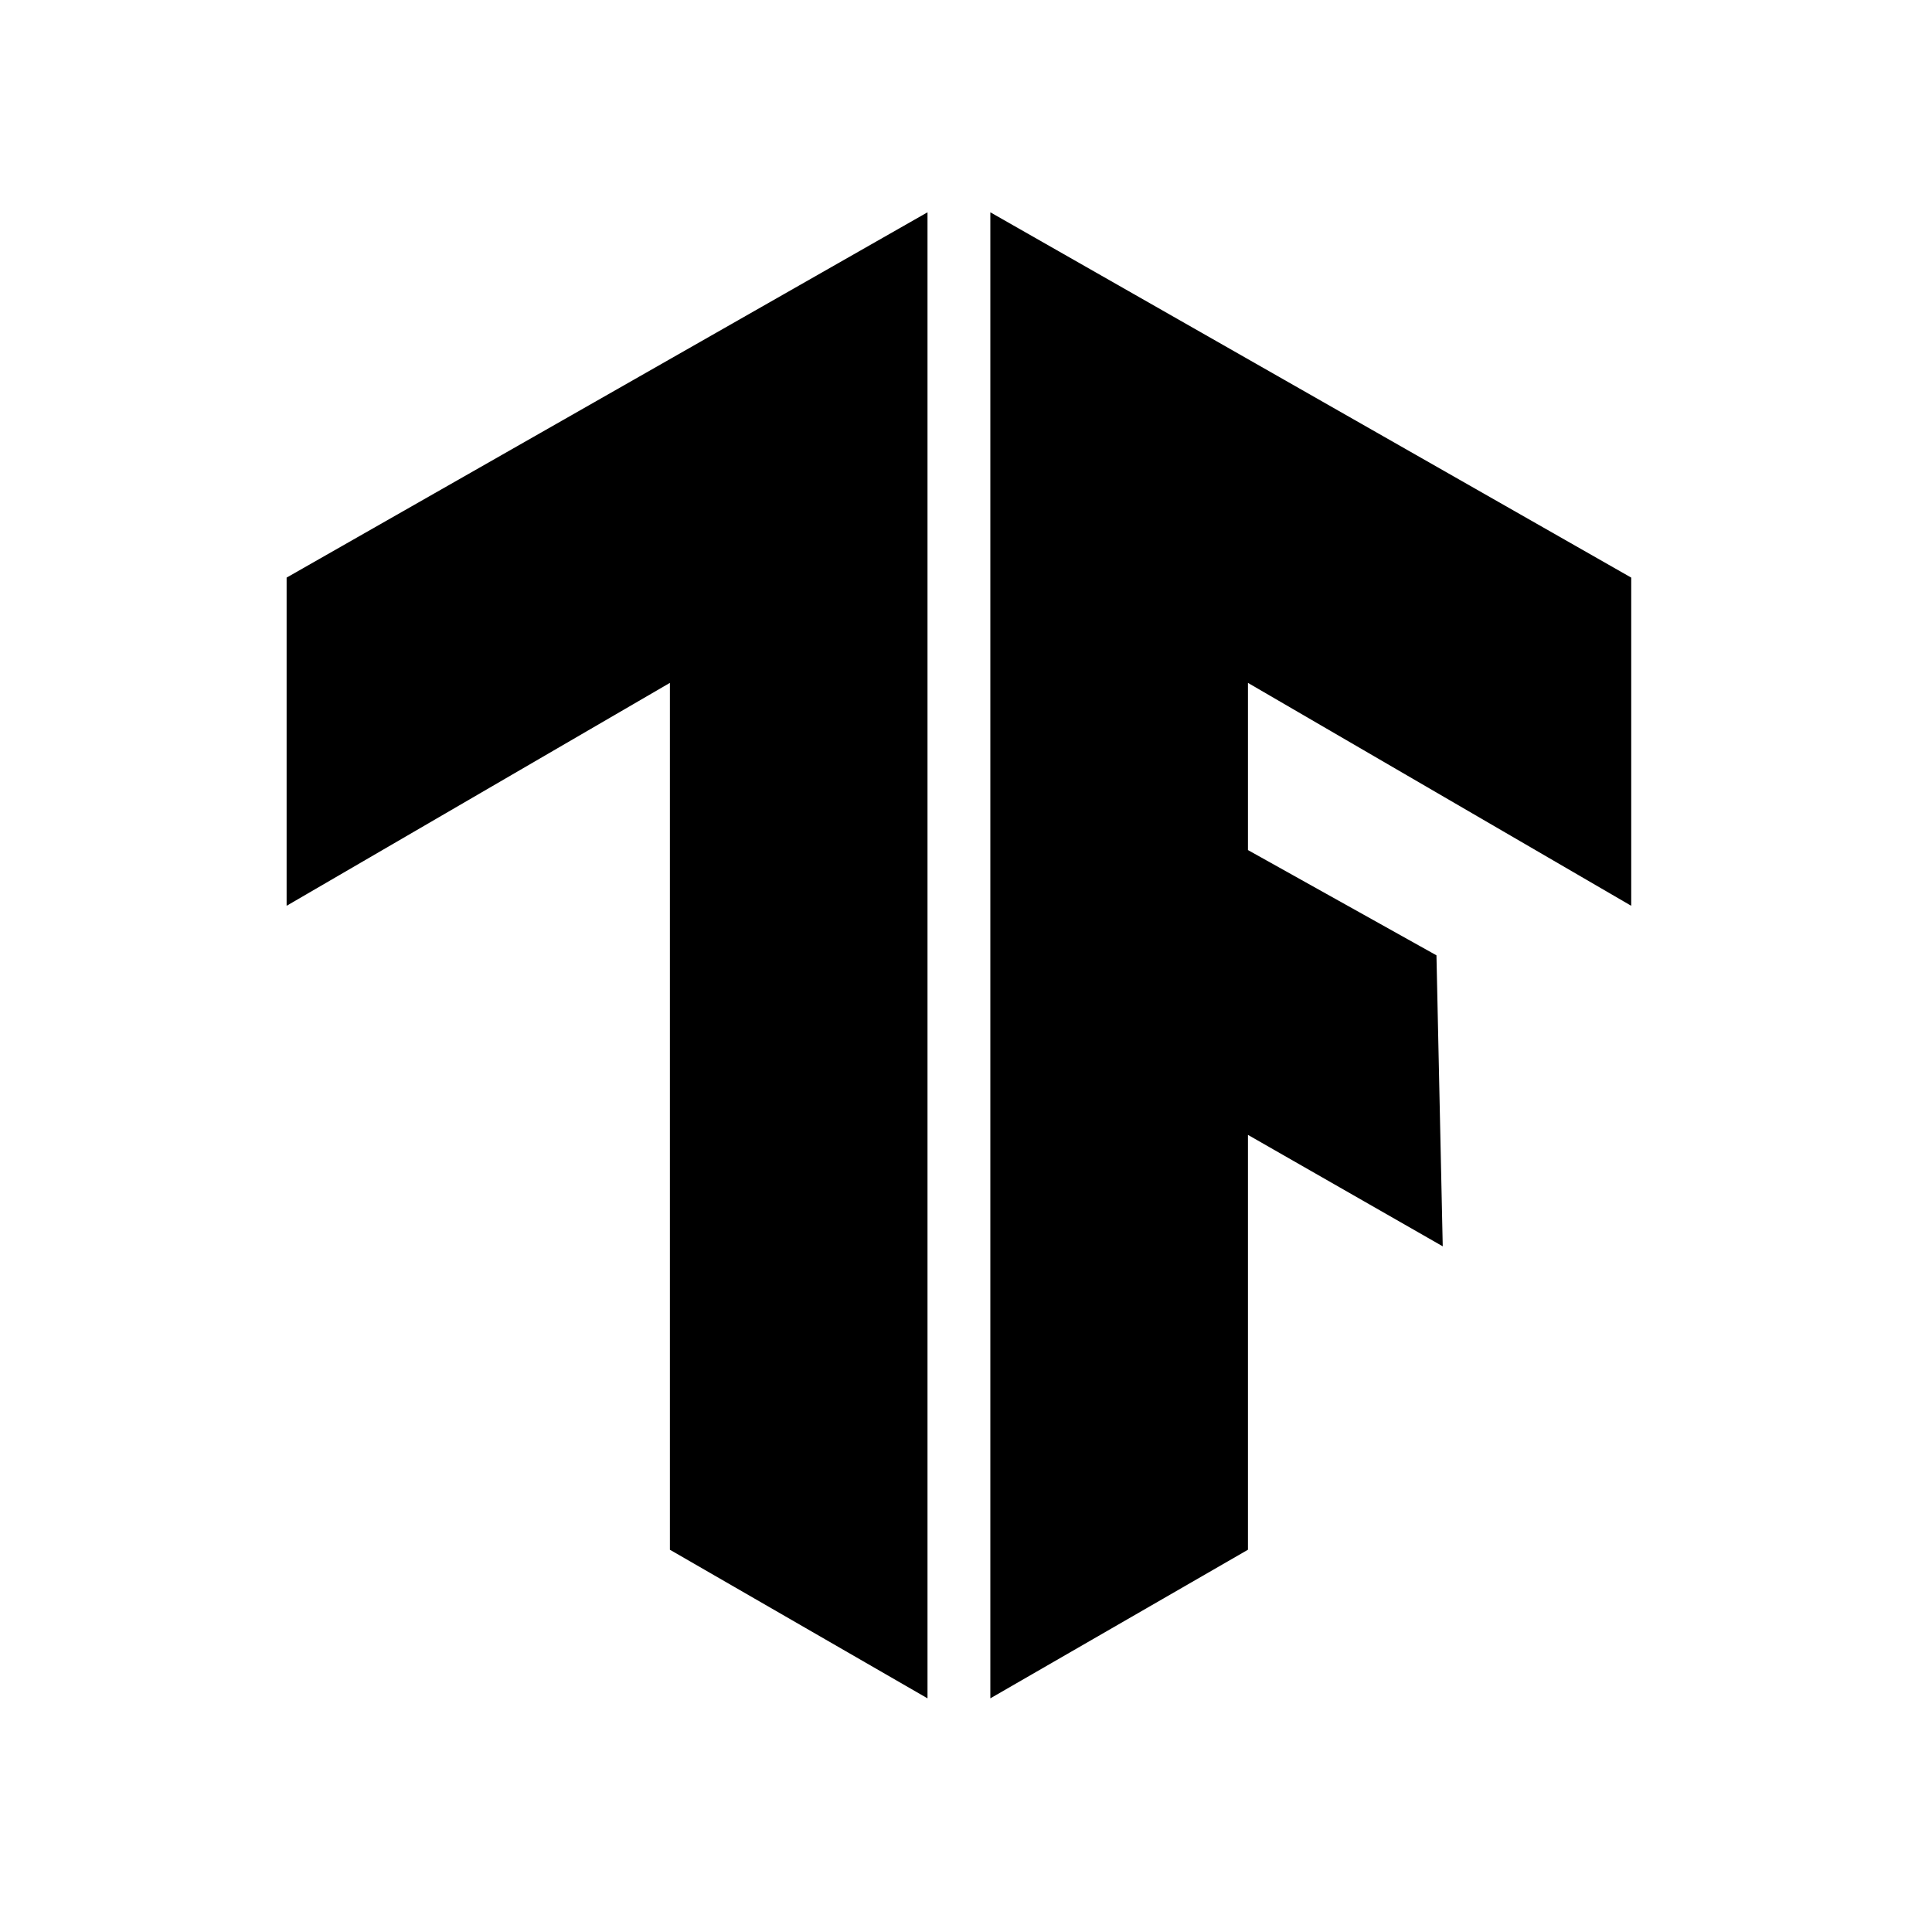 <?xml version="1.0" encoding="UTF-8"?> <svg xmlns="http://www.w3.org/2000/svg" width="91" height="90" viewBox="0 0 91 90" fill="none"><path d="M67.659 45L67.955 58.708L58.78 53.458V73L46.646 80V10L76.833 27.208V42.667L58.78 32.167V40.042L67.659 45ZM13.5 27.208L43.687 10V80L31.553 73V32.167L13.5 42.667V27.208Z" fill="black"></path></svg> 